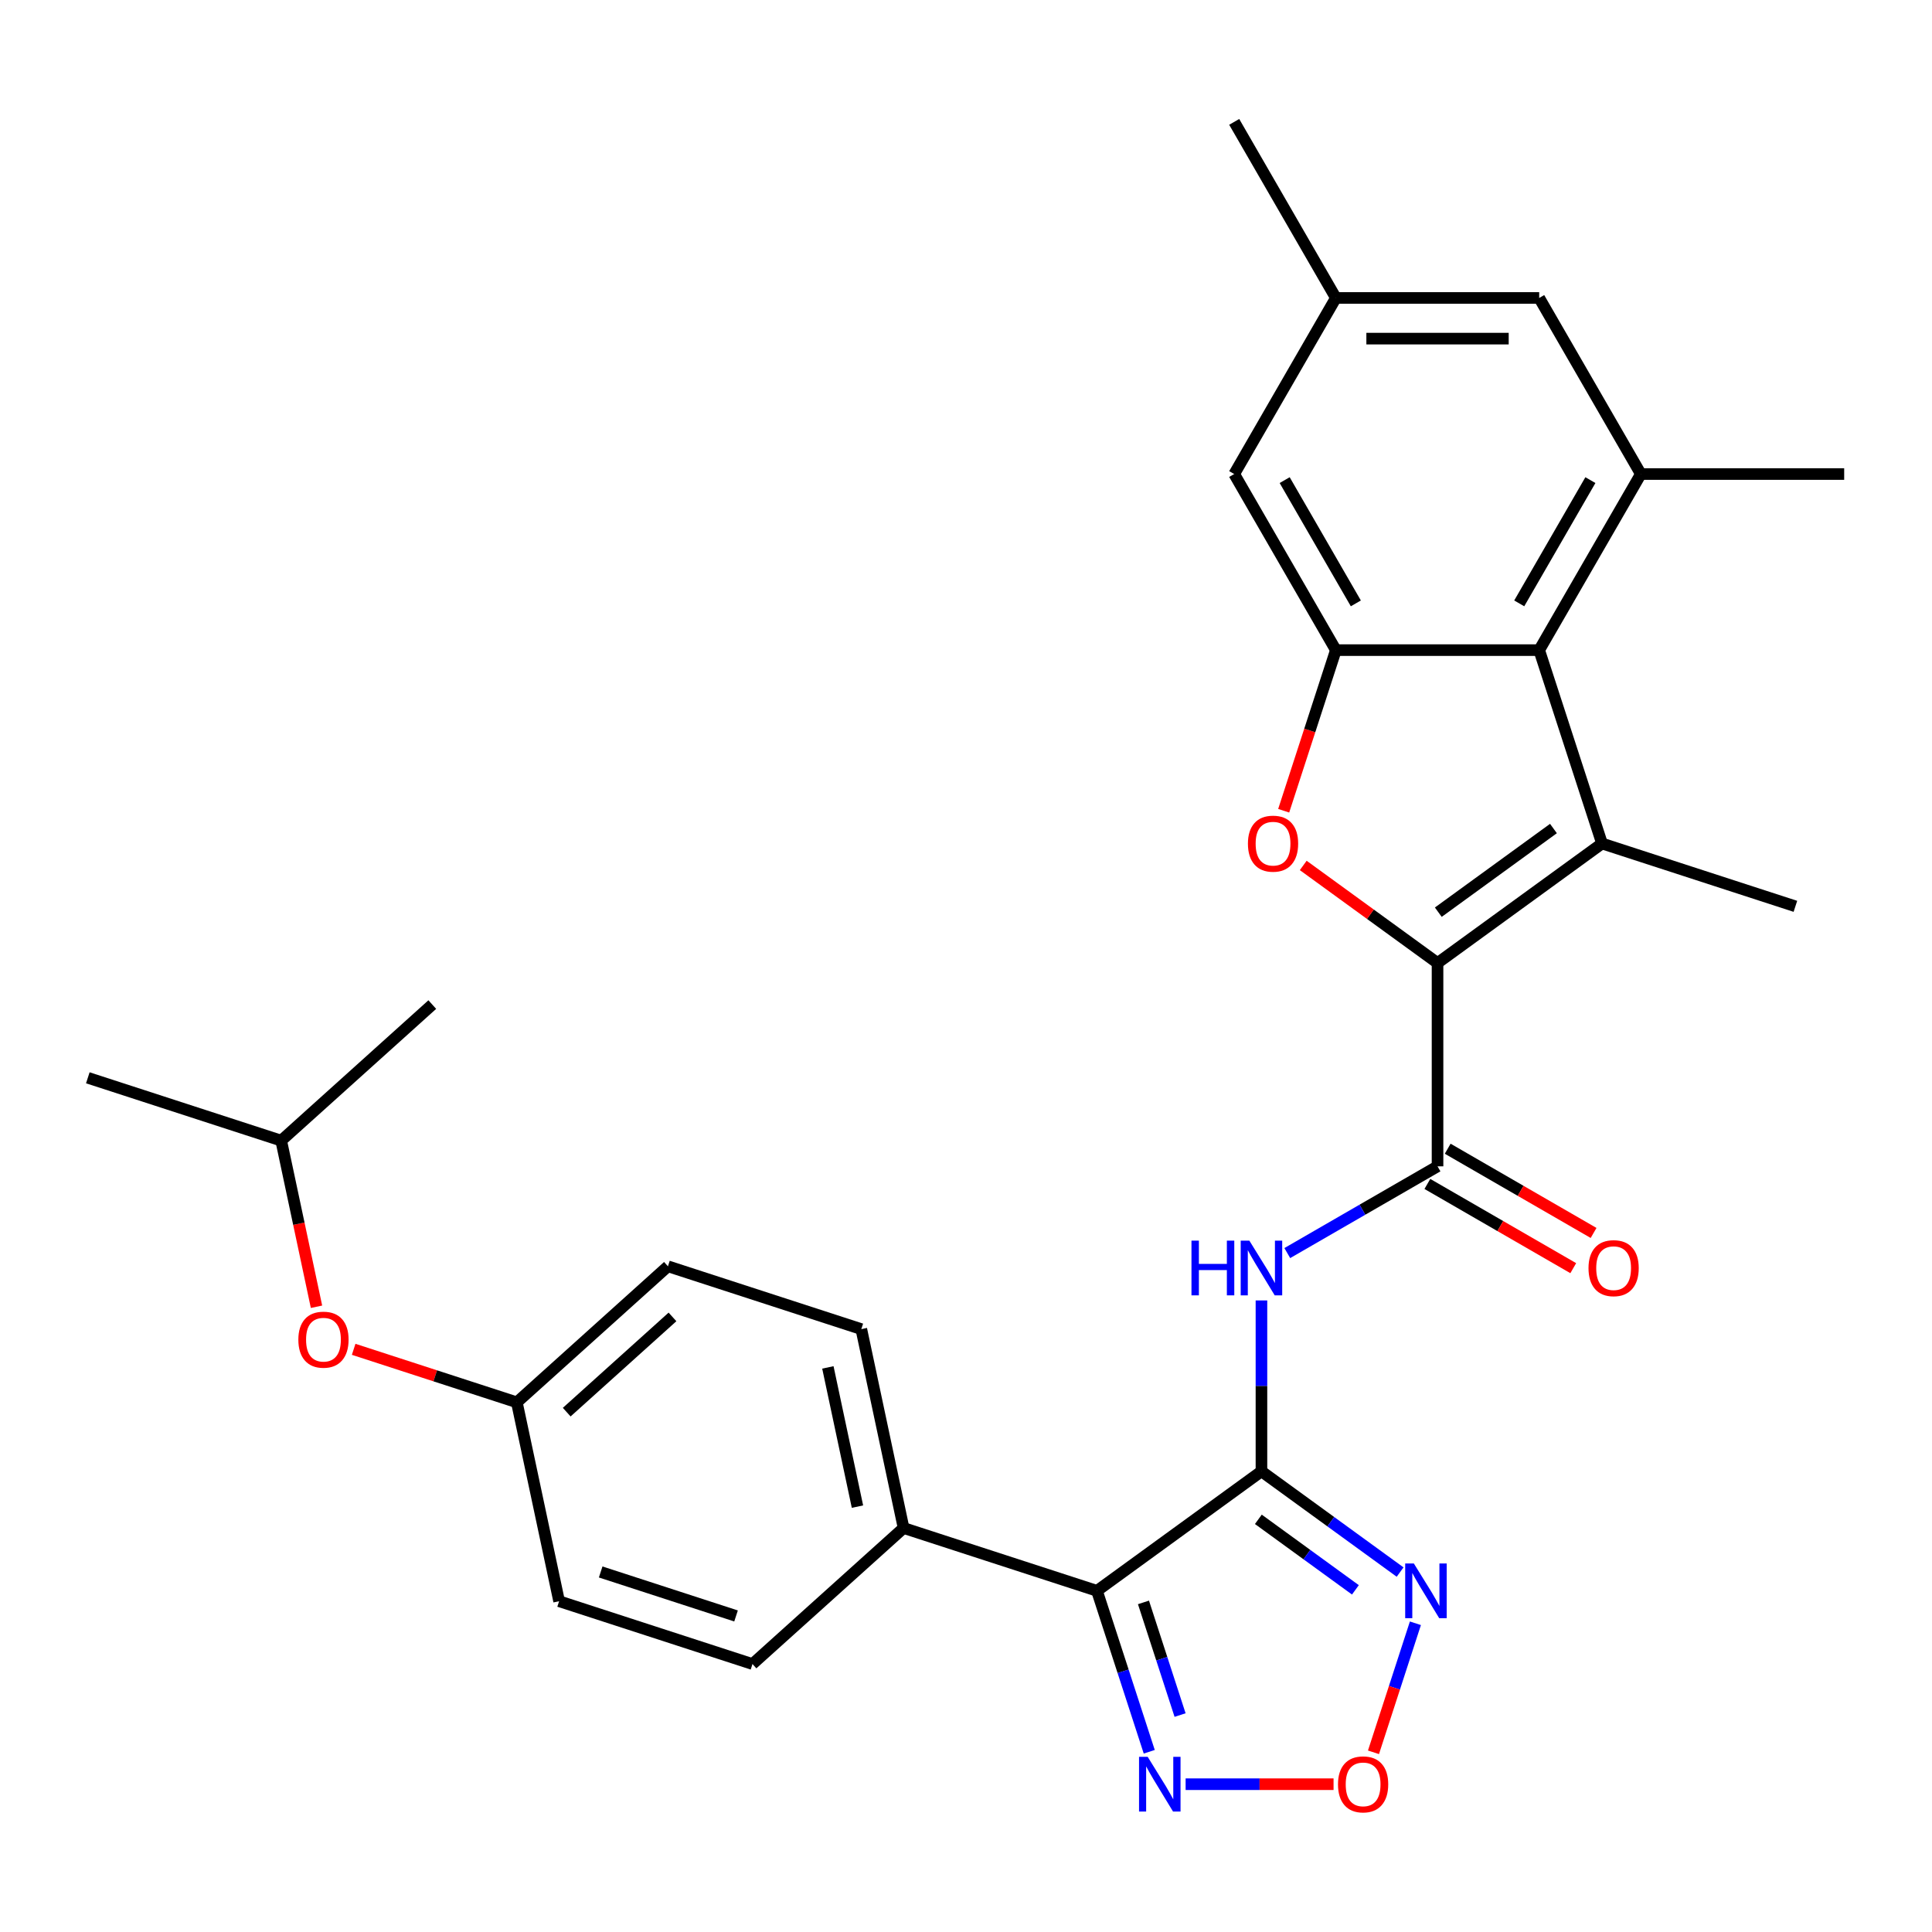 <?xml version='1.0' encoding='iso-8859-1'?>
<svg version='1.1' baseProfile='full'
              xmlns='http://www.w3.org/2000/svg'
                      xmlns:rdkit='http://www.rdkit.org/xml'
                      xmlns:xlink='http://www.w3.org/1999/xlink'
                  xml:space='preserve'
width='1000px' height='1000px' viewBox='0 0 1000 1000'>
<!-- END OF HEADER -->
<rect style='opacity:1.0;fill:#FFFFFF;stroke:none' width='1000' height='1000' x='0' y='0'> </rect>
<path class='bond-1' d='M 744.065,498.452 L 829.206,436.593' style='fill:none;fill-rule:evenodd;stroke:#000000;stroke-width:6px;stroke-linecap:butt;stroke-linejoin:miter;stroke-opacity:1' />
<path class='bond-1' d='M 744.464,472.145 L 804.063,428.844' style='fill:none;fill-rule:evenodd;stroke:#000000;stroke-width:6px;stroke-linecap:butt;stroke-linejoin:miter;stroke-opacity:1' />
<path class='bond-3' d='M 744.065,498.452 L 709.31,473.201' style='fill:none;fill-rule:evenodd;stroke:#000000;stroke-width:6px;stroke-linecap:butt;stroke-linejoin:miter;stroke-opacity:1' />
<path class='bond-3' d='M 709.31,473.201 L 674.555,447.95' style='fill:none;fill-rule:evenodd;stroke:#FF0000;stroke-width:6px;stroke-linecap:butt;stroke-linejoin:miter;stroke-opacity:1' />
<path class='bond-4' d='M 744.065,498.452 L 744.065,603.692' style='fill:none;fill-rule:evenodd;stroke:#000000;stroke-width:6px;stroke-linecap:butt;stroke-linejoin:miter;stroke-opacity:1' />
<path class='bond-0' d='M 652.924,761.553 L 652.924,717.328' style='fill:none;fill-rule:evenodd;stroke:#000000;stroke-width:6px;stroke-linecap:butt;stroke-linejoin:miter;stroke-opacity:1' />
<path class='bond-0' d='M 652.924,717.328 L 652.924,673.103' style='fill:none;fill-rule:evenodd;stroke:#0000FF;stroke-width:6px;stroke-linecap:butt;stroke-linejoin:miter;stroke-opacity:1' />
<path class='bond-2' d='M 652.924,761.553 L 567.783,823.411' style='fill:none;fill-rule:evenodd;stroke:#000000;stroke-width:6px;stroke-linecap:butt;stroke-linejoin:miter;stroke-opacity:1' />
<path class='bond-7' d='M 652.924,761.553 L 688.809,787.625' style='fill:none;fill-rule:evenodd;stroke:#000000;stroke-width:6px;stroke-linecap:butt;stroke-linejoin:miter;stroke-opacity:1' />
<path class='bond-7' d='M 688.809,787.625 L 724.694,813.697' style='fill:none;fill-rule:evenodd;stroke:#0000FF;stroke-width:6px;stroke-linecap:butt;stroke-linejoin:miter;stroke-opacity:1' />
<path class='bond-7' d='M 651.318,786.402 L 676.437,804.653' style='fill:none;fill-rule:evenodd;stroke:#000000;stroke-width:6px;stroke-linecap:butt;stroke-linejoin:miter;stroke-opacity:1' />
<path class='bond-7' d='M 676.437,804.653 L 701.557,822.903' style='fill:none;fill-rule:evenodd;stroke:#0000FF;stroke-width:6px;stroke-linecap:butt;stroke-linejoin:miter;stroke-opacity:1' />
<path class='bond-6' d='M 829.206,436.593 L 796.685,336.503' style='fill:none;fill-rule:evenodd;stroke:#000000;stroke-width:6px;stroke-linecap:butt;stroke-linejoin:miter;stroke-opacity:1' />
<path class='bond-20' d='M 829.206,436.593 L 929.296,469.114' style='fill:none;fill-rule:evenodd;stroke:#000000;stroke-width:6px;stroke-linecap:butt;stroke-linejoin:miter;stroke-opacity:1' />
<path class='bond-9' d='M 567.783,823.411 L 581.315,865.06' style='fill:none;fill-rule:evenodd;stroke:#000000;stroke-width:6px;stroke-linecap:butt;stroke-linejoin:miter;stroke-opacity:1' />
<path class='bond-9' d='M 581.315,865.06 L 594.848,906.71' style='fill:none;fill-rule:evenodd;stroke:#0000FF;stroke-width:6px;stroke-linecap:butt;stroke-linejoin:miter;stroke-opacity:1' />
<path class='bond-9' d='M 591.86,829.402 L 601.333,858.556' style='fill:none;fill-rule:evenodd;stroke:#000000;stroke-width:6px;stroke-linecap:butt;stroke-linejoin:miter;stroke-opacity:1' />
<path class='bond-9' d='M 601.333,858.556 L 610.806,887.711' style='fill:none;fill-rule:evenodd;stroke:#0000FF;stroke-width:6px;stroke-linecap:butt;stroke-linejoin:miter;stroke-opacity:1' />
<path class='bond-12' d='M 567.783,823.411 L 467.693,790.89' style='fill:none;fill-rule:evenodd;stroke:#000000;stroke-width:6px;stroke-linecap:butt;stroke-linejoin:miter;stroke-opacity:1' />
<path class='bond-8' d='M 664.431,419.642 L 677.938,378.073' style='fill:none;fill-rule:evenodd;stroke:#FF0000;stroke-width:6px;stroke-linecap:butt;stroke-linejoin:miter;stroke-opacity:1' />
<path class='bond-8' d='M 677.938,378.073 L 691.445,336.503' style='fill:none;fill-rule:evenodd;stroke:#000000;stroke-width:6px;stroke-linecap:butt;stroke-linejoin:miter;stroke-opacity:1' />
<path class='bond-5' d='M 744.065,603.692 L 705.18,626.142' style='fill:none;fill-rule:evenodd;stroke:#000000;stroke-width:6px;stroke-linecap:butt;stroke-linejoin:miter;stroke-opacity:1' />
<path class='bond-5' d='M 705.18,626.142 L 666.295,648.592' style='fill:none;fill-rule:evenodd;stroke:#0000FF;stroke-width:6px;stroke-linecap:butt;stroke-linejoin:miter;stroke-opacity:1' />
<path class='bond-15' d='M 738.803,612.806 L 776.558,634.604' style='fill:none;fill-rule:evenodd;stroke:#000000;stroke-width:6px;stroke-linecap:butt;stroke-linejoin:miter;stroke-opacity:1' />
<path class='bond-15' d='M 776.558,634.604 L 814.313,656.402' style='fill:none;fill-rule:evenodd;stroke:#FF0000;stroke-width:6px;stroke-linecap:butt;stroke-linejoin:miter;stroke-opacity:1' />
<path class='bond-15' d='M 749.327,594.578 L 787.082,616.376' style='fill:none;fill-rule:evenodd;stroke:#000000;stroke-width:6px;stroke-linecap:butt;stroke-linejoin:miter;stroke-opacity:1' />
<path class='bond-15' d='M 787.082,616.376 L 824.837,638.174' style='fill:none;fill-rule:evenodd;stroke:#FF0000;stroke-width:6px;stroke-linecap:butt;stroke-linejoin:miter;stroke-opacity:1' />
<path class='bond-11' d='M 796.685,336.503 L 849.305,245.363' style='fill:none;fill-rule:evenodd;stroke:#000000;stroke-width:6px;stroke-linecap:butt;stroke-linejoin:miter;stroke-opacity:1' />
<path class='bond-11' d='M 786.35,312.308 L 823.184,248.51' style='fill:none;fill-rule:evenodd;stroke:#000000;stroke-width:6px;stroke-linecap:butt;stroke-linejoin:miter;stroke-opacity:1' />
<path class='bond-29' d='M 796.685,336.503 L 691.445,336.503' style='fill:none;fill-rule:evenodd;stroke:#000000;stroke-width:6px;stroke-linecap:butt;stroke-linejoin:miter;stroke-opacity:1' />
<path class='bond-10' d='M 732.609,840.202 L 721.759,873.597' style='fill:none;fill-rule:evenodd;stroke:#0000FF;stroke-width:6px;stroke-linecap:butt;stroke-linejoin:miter;stroke-opacity:1' />
<path class='bond-10' d='M 721.759,873.597 L 710.908,906.991' style='fill:none;fill-rule:evenodd;stroke:#FF0000;stroke-width:6px;stroke-linecap:butt;stroke-linejoin:miter;stroke-opacity:1' />
<path class='bond-13' d='M 691.445,336.503 L 638.824,245.363' style='fill:none;fill-rule:evenodd;stroke:#000000;stroke-width:6px;stroke-linecap:butt;stroke-linejoin:miter;stroke-opacity:1' />
<path class='bond-13' d='M 701.78,312.308 L 664.946,248.51' style='fill:none;fill-rule:evenodd;stroke:#000000;stroke-width:6px;stroke-linecap:butt;stroke-linejoin:miter;stroke-opacity:1' />
<path class='bond-31' d='M 613.675,923.501 L 651.961,923.501' style='fill:none;fill-rule:evenodd;stroke:#0000FF;stroke-width:6px;stroke-linecap:butt;stroke-linejoin:miter;stroke-opacity:1' />
<path class='bond-31' d='M 651.961,923.501 L 690.247,923.501' style='fill:none;fill-rule:evenodd;stroke:#FF0000;stroke-width:6px;stroke-linecap:butt;stroke-linejoin:miter;stroke-opacity:1' />
<path class='bond-14' d='M 849.305,245.363 L 796.685,154.222' style='fill:none;fill-rule:evenodd;stroke:#000000;stroke-width:6px;stroke-linecap:butt;stroke-linejoin:miter;stroke-opacity:1' />
<path class='bond-24' d='M 849.305,245.363 L 954.545,245.363' style='fill:none;fill-rule:evenodd;stroke:#000000;stroke-width:6px;stroke-linecap:butt;stroke-linejoin:miter;stroke-opacity:1' />
<path class='bond-17' d='M 467.693,790.89 L 445.813,687.95' style='fill:none;fill-rule:evenodd;stroke:#000000;stroke-width:6px;stroke-linecap:butt;stroke-linejoin:miter;stroke-opacity:1' />
<path class='bond-17' d='M 443.823,779.825 L 428.507,707.767' style='fill:none;fill-rule:evenodd;stroke:#000000;stroke-width:6px;stroke-linecap:butt;stroke-linejoin:miter;stroke-opacity:1' />
<path class='bond-18' d='M 467.693,790.89 L 389.484,861.31' style='fill:none;fill-rule:evenodd;stroke:#000000;stroke-width:6px;stroke-linecap:butt;stroke-linejoin:miter;stroke-opacity:1' />
<path class='bond-16' d='M 638.824,245.363 L 691.445,154.222' style='fill:none;fill-rule:evenodd;stroke:#000000;stroke-width:6px;stroke-linecap:butt;stroke-linejoin:miter;stroke-opacity:1' />
<path class='bond-30' d='M 796.685,154.222 L 691.445,154.222' style='fill:none;fill-rule:evenodd;stroke:#000000;stroke-width:6px;stroke-linecap:butt;stroke-linejoin:miter;stroke-opacity:1' />
<path class='bond-30' d='M 780.899,175.27 L 707.231,175.27' style='fill:none;fill-rule:evenodd;stroke:#000000;stroke-width:6px;stroke-linecap:butt;stroke-linejoin:miter;stroke-opacity:1' />
<path class='bond-26' d='M 691.445,154.222 L 638.824,63.081' style='fill:none;fill-rule:evenodd;stroke:#000000;stroke-width:6px;stroke-linecap:butt;stroke-linejoin:miter;stroke-opacity:1' />
<path class='bond-22' d='M 445.813,687.95 L 345.723,655.429' style='fill:none;fill-rule:evenodd;stroke:#000000;stroke-width:6px;stroke-linecap:butt;stroke-linejoin:miter;stroke-opacity:1' />
<path class='bond-23' d='M 389.484,861.31 L 289.395,828.789' style='fill:none;fill-rule:evenodd;stroke:#000000;stroke-width:6px;stroke-linecap:butt;stroke-linejoin:miter;stroke-opacity:1' />
<path class='bond-23' d='M 380.975,836.414 L 310.913,813.649' style='fill:none;fill-rule:evenodd;stroke:#000000;stroke-width:6px;stroke-linecap:butt;stroke-linejoin:miter;stroke-opacity:1' />
<path class='bond-19' d='M 183.056,698.406 L 225.285,712.127' style='fill:none;fill-rule:evenodd;stroke:#FF0000;stroke-width:6px;stroke-linecap:butt;stroke-linejoin:miter;stroke-opacity:1' />
<path class='bond-19' d='M 225.285,712.127 L 267.514,725.848' style='fill:none;fill-rule:evenodd;stroke:#000000;stroke-width:6px;stroke-linecap:butt;stroke-linejoin:miter;stroke-opacity:1' />
<path class='bond-25' d='M 163.822,676.376 L 154.683,633.381' style='fill:none;fill-rule:evenodd;stroke:#FF0000;stroke-width:6px;stroke-linecap:butt;stroke-linejoin:miter;stroke-opacity:1' />
<path class='bond-25' d='M 154.683,633.381 L 145.544,590.386' style='fill:none;fill-rule:evenodd;stroke:#000000;stroke-width:6px;stroke-linecap:butt;stroke-linejoin:miter;stroke-opacity:1' />
<path class='bond-21' d='M 267.514,725.848 L 289.395,828.789' style='fill:none;fill-rule:evenodd;stroke:#000000;stroke-width:6px;stroke-linecap:butt;stroke-linejoin:miter;stroke-opacity:1' />
<path class='bond-32' d='M 267.514,725.848 L 345.723,655.429' style='fill:none;fill-rule:evenodd;stroke:#000000;stroke-width:6px;stroke-linecap:butt;stroke-linejoin:miter;stroke-opacity:1' />
<path class='bond-32' d='M 293.329,730.927 L 348.076,681.633' style='fill:none;fill-rule:evenodd;stroke:#000000;stroke-width:6px;stroke-linecap:butt;stroke-linejoin:miter;stroke-opacity:1' />
<path class='bond-27' d='M 145.544,590.386 L 45.455,557.865' style='fill:none;fill-rule:evenodd;stroke:#000000;stroke-width:6px;stroke-linecap:butt;stroke-linejoin:miter;stroke-opacity:1' />
<path class='bond-28' d='M 145.544,590.386 L 223.753,519.967' style='fill:none;fill-rule:evenodd;stroke:#000000;stroke-width:6px;stroke-linecap:butt;stroke-linejoin:miter;stroke-opacity:1' />
<path  class='atom-4' d='M 645.924 436.673
Q 645.924 429.873, 649.284 426.073
Q 652.644 422.273, 658.924 422.273
Q 665.204 422.273, 668.564 426.073
Q 671.924 429.873, 671.924 436.673
Q 671.924 443.553, 668.524 447.473
Q 665.124 451.353, 658.924 451.353
Q 652.684 451.353, 649.284 447.473
Q 645.924 443.593, 645.924 436.673
M 658.924 448.153
Q 663.244 448.153, 665.564 445.273
Q 667.924 442.353, 667.924 436.673
Q 667.924 431.113, 665.564 428.313
Q 663.244 425.473, 658.924 425.473
Q 654.604 425.473, 652.244 428.273
Q 649.924 431.073, 649.924 436.673
Q 649.924 442.393, 652.244 445.273
Q 654.604 448.153, 658.924 448.153
' fill='#FF0000'/>
<path  class='atom-6' d='M 616.704 642.152
L 620.544 642.152
L 620.544 654.192
L 635.024 654.192
L 635.024 642.152
L 638.864 642.152
L 638.864 670.472
L 635.024 670.472
L 635.024 657.392
L 620.544 657.392
L 620.544 670.472
L 616.704 670.472
L 616.704 642.152
' fill='#0000FF'/>
<path  class='atom-6' d='M 646.664 642.152
L 655.944 657.152
Q 656.864 658.632, 658.344 661.312
Q 659.824 663.992, 659.904 664.152
L 659.904 642.152
L 663.664 642.152
L 663.664 670.472
L 659.784 670.472
L 649.824 654.072
Q 648.664 652.152, 647.424 649.952
Q 646.224 647.752, 645.864 647.072
L 645.864 670.472
L 642.184 670.472
L 642.184 642.152
L 646.664 642.152
' fill='#0000FF'/>
<path  class='atom-8' d='M 731.805 809.251
L 741.085 824.251
Q 742.005 825.731, 743.485 828.411
Q 744.965 831.091, 745.045 831.251
L 745.045 809.251
L 748.805 809.251
L 748.805 837.571
L 744.925 837.571
L 734.965 821.171
Q 733.805 819.251, 732.565 817.051
Q 731.365 814.851, 731.005 814.171
L 731.005 837.571
L 727.325 837.571
L 727.325 809.251
L 731.805 809.251
' fill='#0000FF'/>
<path  class='atom-10' d='M 594.044 909.341
L 603.324 924.341
Q 604.244 925.821, 605.724 928.501
Q 607.204 931.181, 607.284 931.341
L 607.284 909.341
L 611.044 909.341
L 611.044 937.661
L 607.164 937.661
L 597.204 921.261
Q 596.044 919.341, 594.804 917.141
Q 593.604 914.941, 593.244 914.261
L 593.244 937.661
L 589.564 937.661
L 589.564 909.341
L 594.044 909.341
' fill='#0000FF'/>
<path  class='atom-11' d='M 692.544 923.581
Q 692.544 916.781, 695.904 912.981
Q 699.264 909.181, 705.544 909.181
Q 711.824 909.181, 715.184 912.981
Q 718.544 916.781, 718.544 923.581
Q 718.544 930.461, 715.144 934.381
Q 711.744 938.261, 705.544 938.261
Q 699.304 938.261, 695.904 934.381
Q 692.544 930.501, 692.544 923.581
M 705.544 935.061
Q 709.864 935.061, 712.184 932.181
Q 714.544 929.261, 714.544 923.581
Q 714.544 918.021, 712.184 915.221
Q 709.864 912.381, 705.544 912.381
Q 701.224 912.381, 698.864 915.181
Q 696.544 917.981, 696.544 923.581
Q 696.544 929.301, 698.864 932.181
Q 701.224 935.061, 705.544 935.061
' fill='#FF0000'/>
<path  class='atom-16' d='M 822.206 656.392
Q 822.206 649.592, 825.566 645.792
Q 828.926 641.992, 835.206 641.992
Q 841.486 641.992, 844.846 645.792
Q 848.206 649.592, 848.206 656.392
Q 848.206 663.272, 844.806 667.192
Q 841.406 671.072, 835.206 671.072
Q 828.966 671.072, 825.566 667.192
Q 822.206 663.312, 822.206 656.392
M 835.206 667.872
Q 839.526 667.872, 841.846 664.992
Q 844.206 662.072, 844.206 656.392
Q 844.206 650.832, 841.846 648.032
Q 839.526 645.192, 835.206 645.192
Q 830.886 645.192, 828.526 647.992
Q 826.206 650.792, 826.206 656.392
Q 826.206 662.112, 828.526 664.992
Q 830.886 667.872, 835.206 667.872
' fill='#FF0000'/>
<path  class='atom-20' d='M 154.425 693.407
Q 154.425 686.607, 157.785 682.807
Q 161.145 679.007, 167.425 679.007
Q 173.705 679.007, 177.065 682.807
Q 180.425 686.607, 180.425 693.407
Q 180.425 700.287, 177.025 704.207
Q 173.625 708.087, 167.425 708.087
Q 161.185 708.087, 157.785 704.207
Q 154.425 700.327, 154.425 693.407
M 167.425 704.887
Q 171.745 704.887, 174.065 702.007
Q 176.425 699.087, 176.425 693.407
Q 176.425 687.847, 174.065 685.047
Q 171.745 682.207, 167.425 682.207
Q 163.105 682.207, 160.745 685.007
Q 158.425 687.807, 158.425 693.407
Q 158.425 699.127, 160.745 702.007
Q 163.105 704.887, 167.425 704.887
' fill='#FF0000'/>
</svg>
